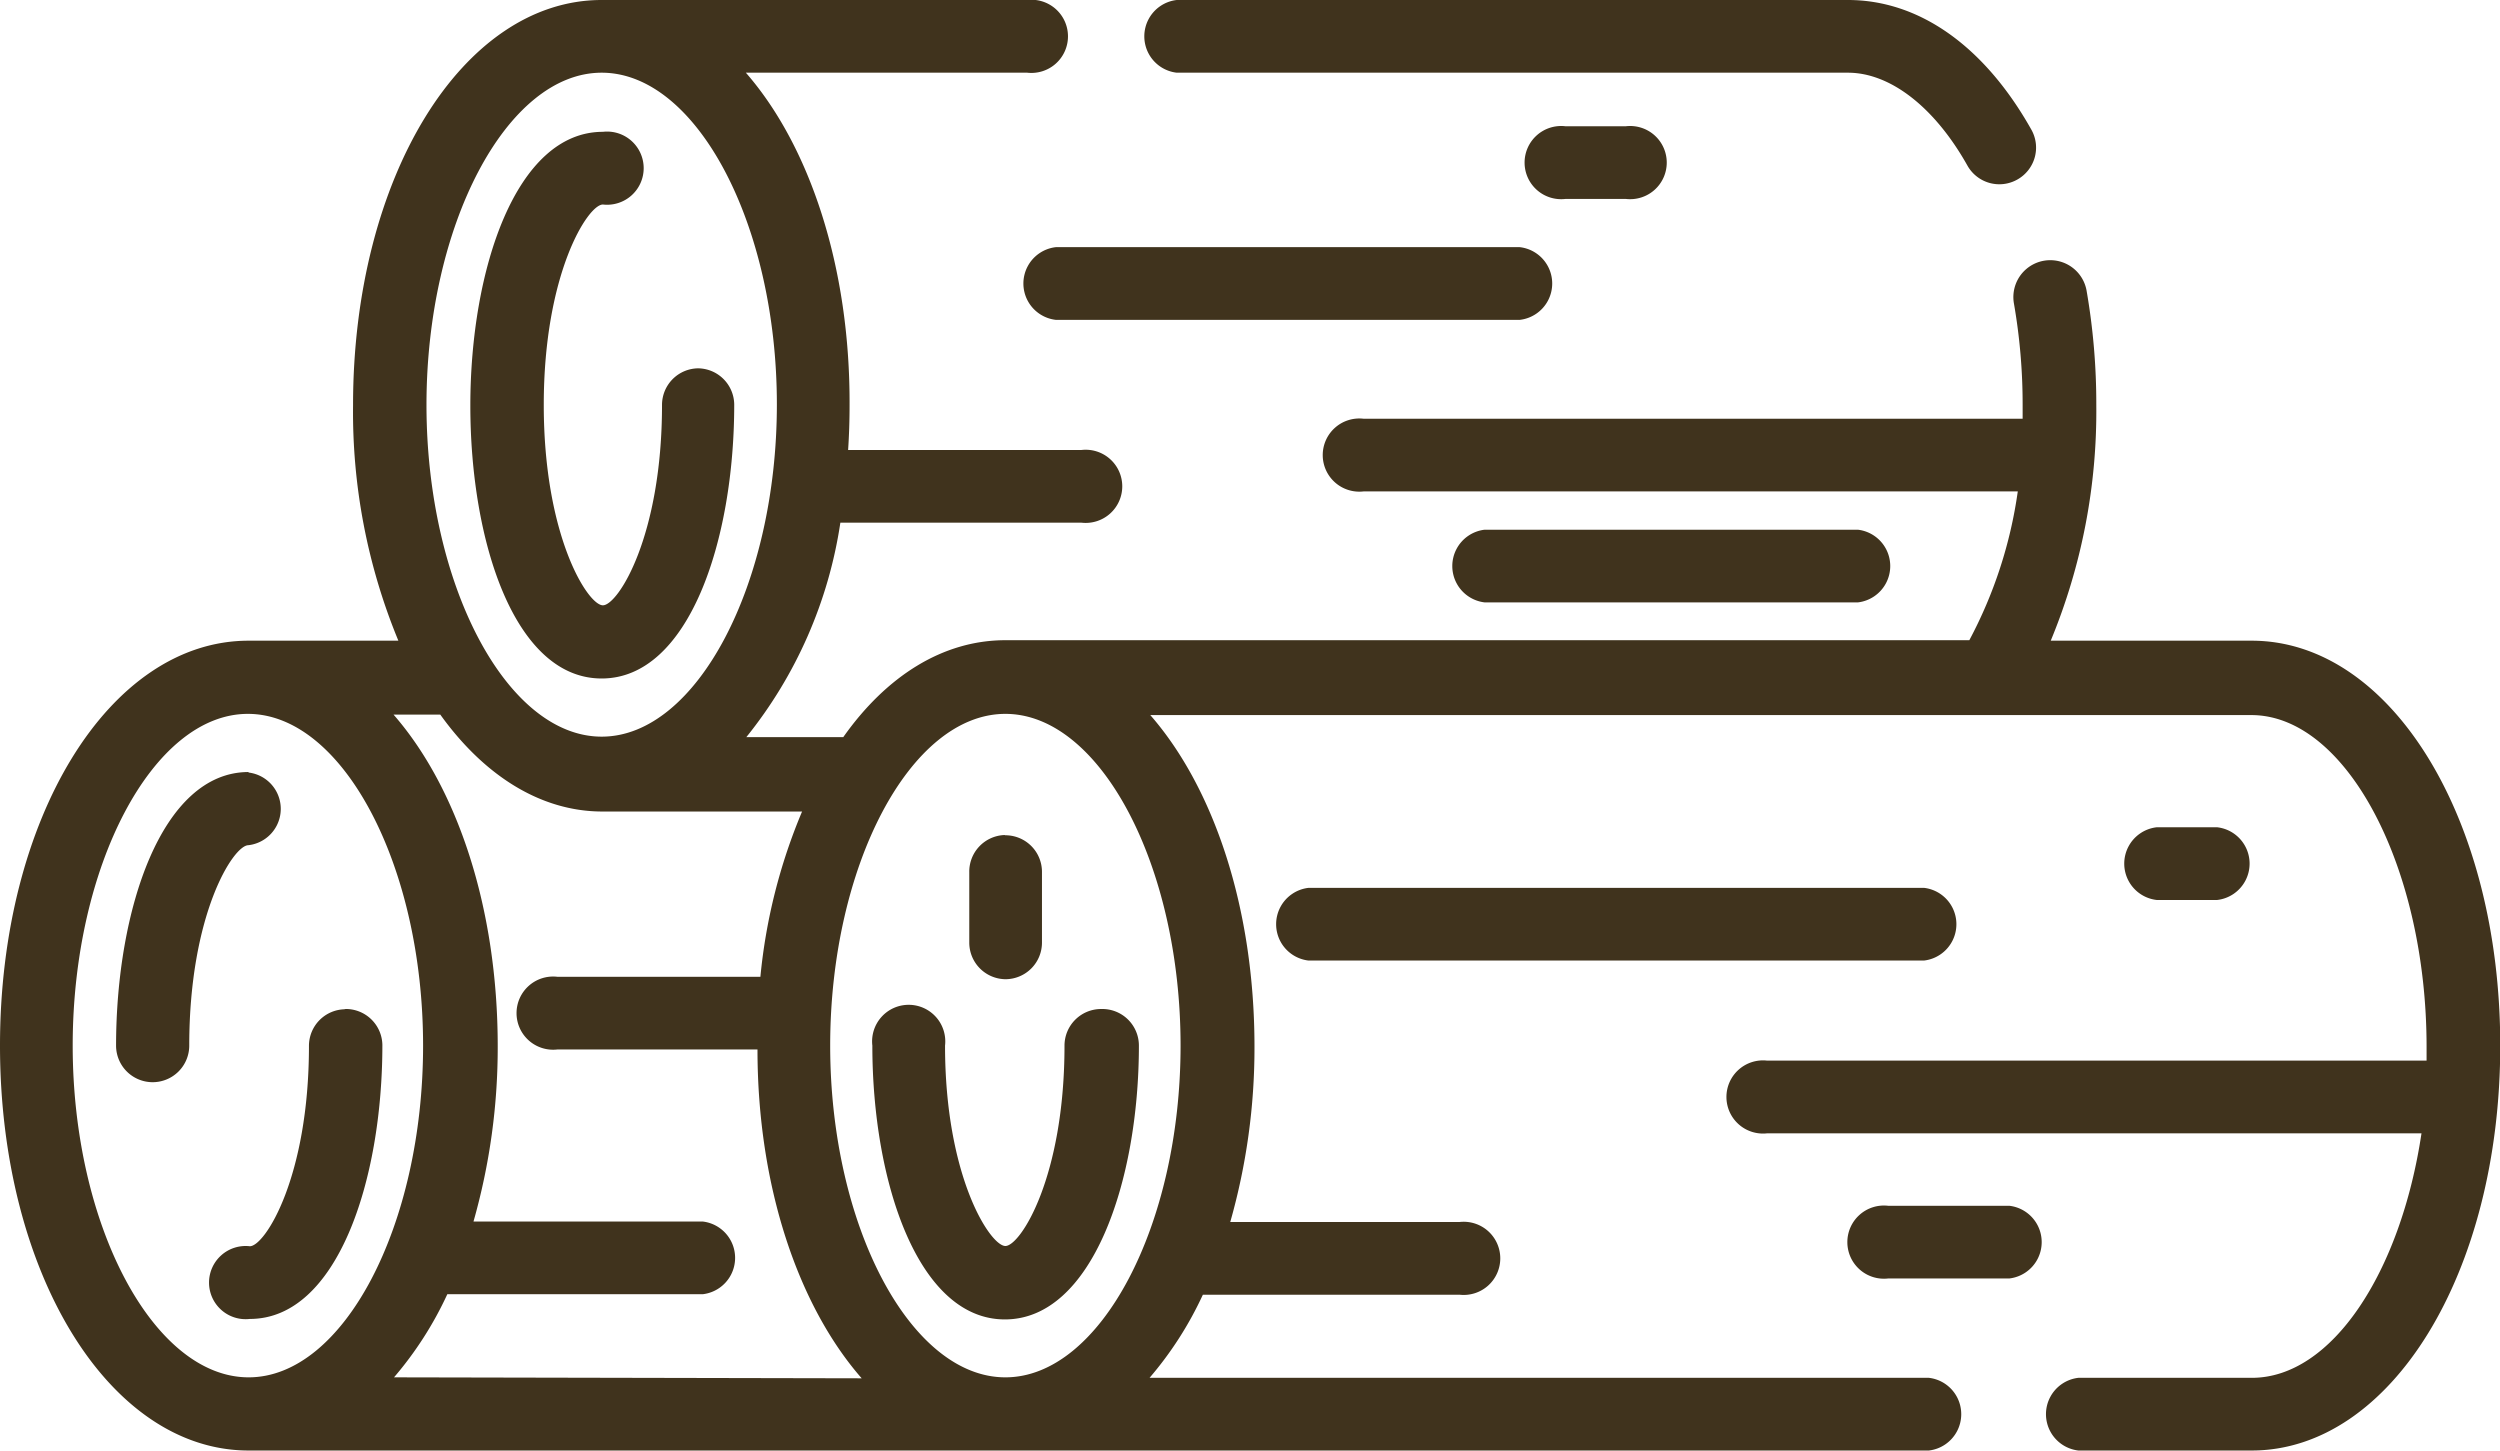 <?xml version="1.0" encoding="UTF-8"?> <svg xmlns="http://www.w3.org/2000/svg" viewBox="0 0 103.17 59.86"><defs><style>.cls-1{fill:#40331d;}</style></defs><title>Asset 9mm</title><g id="Layer_2" data-name="Layer 2"><g id="Layer_1-2" data-name="Layer 1"><path class="cls-1" d="M10.26,31.86c-3.59,0-5.47,5.68-5.47,11.3A1.51,1.51,0,0,0,6.3,44.66h0a1.51,1.51,0,0,0,1.51-1.51h0c0-5.43,1.82-8.27,2.44-8.27a1.51,1.51,0,0,0,0-3Zm4,9.79a1.51,1.51,0,0,0-1.51,1.51c0,5.43-1.82,8.27-2.44,8.27a1.51,1.51,0,1,0,0,3c3.59,0,5.47-5.68,5.47-11.3A1.51,1.51,0,0,0,14.21,41.64ZM83.83,5.35C81.89,1.9,79.2,0,76.26,0H48.56a1.51,1.51,0,0,0,0,3h27.7C78,3,79.83,4.41,81.19,6.83a1.51,1.51,0,0,0,2.06.58h0a1.51,1.51,0,0,0,.58-2.06h0Zm-55,9.85a1.51,1.51,0,0,0-1.51,1.51c0,5.43-1.82,8.27-2.44,8.27s-2.44-2.85-2.44-8.27,1.82-8.27,2.44-8.27a1.51,1.51,0,1,0,0-3c-3.59,0-5.47,5.68-5.47,11.3S21.24,28,24.83,28s5.47-5.68,5.47-11.3A1.51,1.51,0,0,0,28.79,15.2Zm33.94-5H43.57a1.51,1.51,0,0,0,0,3H62.72a1.51,1.51,0,0,0,0-3ZM76.67,21.86H61.27a1.51,1.51,0,0,0,0,3H76.67a1.51,1.51,0,0,0,0-3Z"></path><path class="cls-1" d="M67.1,5.21H64.6a1.51,1.51,0,1,0,0,3h2.5a1.51,1.51,0,1,0,0-3Z"></path><path class="cls-1" d="M92.91,26.44H84.63a24.75,24.75,0,0,0,1.88-9.73,27.26,27.26,0,0,0-.4-4.71,1.51,1.51,0,0,0-3,.52,24.25,24.25,0,0,1,.36,4.19c0,.19,0,.38,0,.57H56.27a1.51,1.51,0,1,0,0,3h27a18.52,18.52,0,0,1-2,6.14H41.49c-2.58,0-4.91,1.48-6.69,4h-4a18.45,18.45,0,0,0,3.88-8.85h9.95a1.51,1.51,0,1,0,0-3H35q.06-.9.06-1.82C35.09,11,33.4,6,30.78,3H42.39a1.51,1.51,0,1,0,0-3H24.83C19.08,0,14.57,7.34,14.57,16.71a24.69,24.69,0,0,0,1.87,9.73H10.26C4.5,26.44,0,33.78,0,43.15S4.5,59.86,10.26,59.86H79.6a1.51,1.51,0,0,0,0-3H47.44a14.76,14.76,0,0,0,2.2-3.43H60.23a1.51,1.51,0,1,0,0-3H50.77a26.26,26.26,0,0,0,1-7.23c0-5.73-1.68-10.69-4.3-13.69H92.91c3.92,0,7.23,6.27,7.23,13.69,0,.19,0,.38,0,.57H72.93a1.51,1.51,0,1,0,0,3h27c-.86,5.74-3.7,10.09-7,10.09H85.77a1.51,1.51,0,0,0,0,3h7.15c5.75,0,10.26-7.34,10.26-16.71s-4.5-16.71-10.26-16.71ZM24.83,3c3.92,0,7.23,6.27,7.23,13.69S28.75,30.4,24.83,30.4,17.6,24.13,17.6,16.71,20.91,3,24.83,3ZM10.26,56.84C6.34,56.84,3,50.57,3,43.15s3.31-13.69,7.23-13.69,7.23,6.27,7.23,13.69S14.18,56.84,10.26,56.84Zm6,0a14.76,14.76,0,0,0,2.2-3.43H29a1.51,1.51,0,0,0,0-3H19.54a26.26,26.26,0,0,0,1-7.23c0-5.73-1.68-10.69-4.3-13.69h1.93c1.78,2.48,4.11,4,6.69,4H33.1a23.28,23.28,0,0,0-1.72,6.82H23a1.51,1.51,0,1,0,0,3h8.26c0,5.68,1.7,10.6,4.3,13.57ZM48.72,43.15c0,7.42-3.31,13.69-7.23,13.69s-7.23-6.27-7.23-13.69,3.31-13.69,7.23-13.69,7.23,6.27,7.23,13.69Z"></path><path class="cls-1" d="M45.44,41.64a1.51,1.51,0,0,0-1.51,1.51c0,5.43-1.82,8.27-2.44,8.27S39,48.58,39,43.15a1.51,1.51,0,1,0-3,0c0,5.61,1.88,11.3,5.47,11.3S47,48.77,47,43.15A1.51,1.51,0,0,0,45.44,41.64Zm33.94-5H54a1.51,1.51,0,0,0,0,3h25.4a1.51,1.51,0,0,0,0-3Zm3.54,13.12h-5a1.51,1.51,0,1,0,0,3h5a1.51,1.51,0,0,0,0-3Zm8.54-15.62H89a1.51,1.51,0,0,0,0,3h2.5a1.51,1.51,0,0,0,0-3Zm-50,.32A1.51,1.51,0,0,0,40,36V38.9a1.51,1.51,0,0,0,1.51,1.51h0A1.51,1.51,0,0,0,43,38.9h0V36A1.51,1.51,0,0,0,41.49,34.47Z"></path></g></g></svg> 